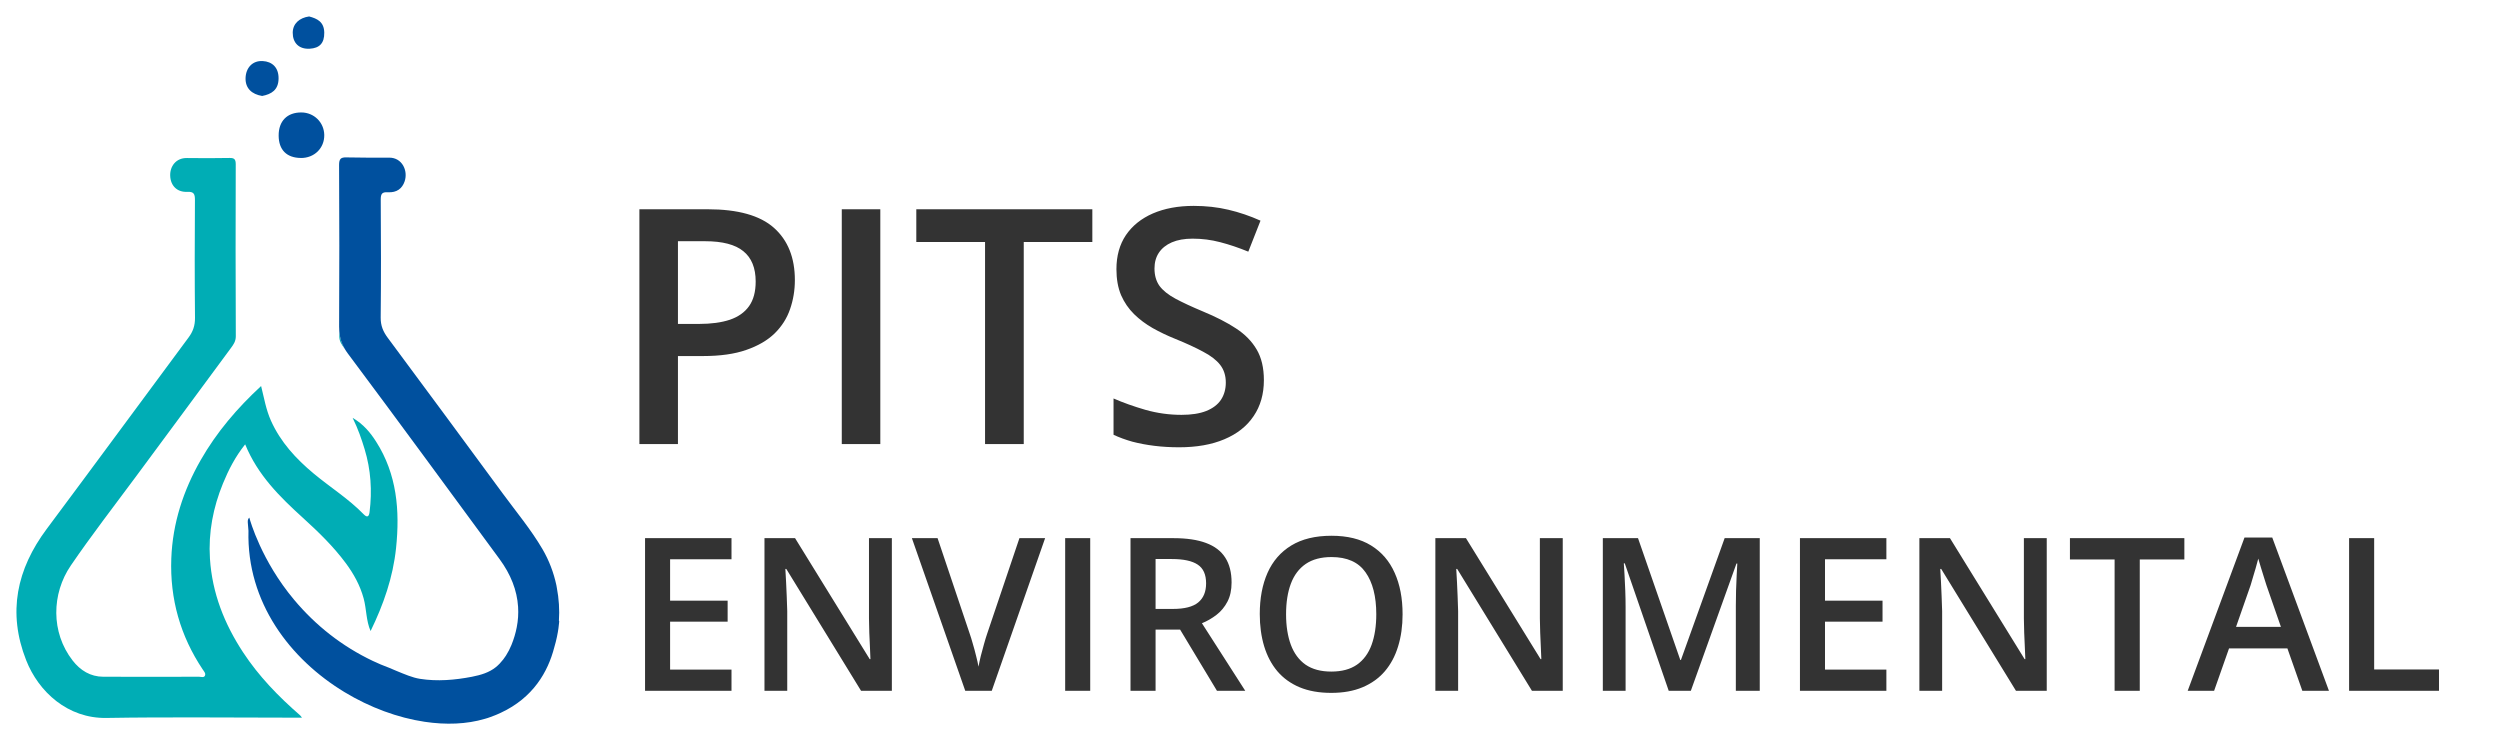 <svg width="152" height="45" viewBox="0 0 152 45" fill="none" xmlns="http://www.w3.org/2000/svg">
<path d="M18.359 43.634H17.838C14.05 43.634 10.261 43.587 6.474 43.651C4.117 43.691 2.346 42.061 1.593 40.148C0.445 37.235 1.02 34.603 2.837 32.165C5.726 28.292 8.587 24.399 11.465 20.519C11.732 20.162 11.861 19.795 11.856 19.325C11.832 16.938 11.837 14.549 11.852 12.16C11.854 11.792 11.785 11.646 11.393 11.665C10.767 11.696 10.37 11.293 10.348 10.688C10.326 10.113 10.701 9.599 11.36 9.608C12.227 9.622 13.095 9.618 13.963 9.604C14.243 9.599 14.333 9.682 14.333 9.991C14.322 13.476 14.32 16.96 14.337 20.445C14.337 20.745 14.201 20.941 14.055 21.139C12.127 23.761 10.187 26.373 8.254 28.99C6.928 30.783 5.56 32.545 4.303 34.387C3.136 36.099 3.085 38.448 4.416 40.16C4.883 40.763 5.503 41.144 6.277 41.146C8.218 41.153 10.16 41.15 12.102 41.146C12.223 41.146 12.385 41.214 12.454 41.094C12.534 40.953 12.4 40.816 12.326 40.705C10.968 38.674 10.323 36.417 10.415 33.955C10.495 31.804 11.147 29.82 12.202 27.974C13.174 26.271 14.426 24.811 15.875 23.471C16.056 24.195 16.176 24.913 16.474 25.578C17.062 26.887 17.996 27.893 19.064 28.785C20.071 29.625 21.189 30.32 22.112 31.269C22.323 31.486 22.434 31.417 22.469 31.137C22.631 29.842 22.549 28.564 22.171 27.316C21.983 26.7 21.777 26.089 21.44 25.406C22.104 25.795 22.517 26.302 22.867 26.851C24.132 28.83 24.32 31.037 24.08 33.327C23.893 35.11 23.313 36.766 22.532 38.368C22.256 37.743 22.288 37.04 22.109 36.382C21.889 35.578 21.504 34.891 21.03 34.248C20.269 33.221 19.359 32.34 18.421 31.488C17.022 30.217 15.674 28.896 14.906 27.016C14.3 27.774 13.893 28.573 13.556 29.396C12.96 30.851 12.663 32.372 12.765 33.967C12.901 36.07 13.646 37.933 14.774 39.653C15.736 41.12 16.937 42.355 18.242 43.488C18.272 43.514 18.292 43.549 18.364 43.639L18.359 43.634Z" fill="#00ADB5"/>
<path d="M18.285 9.604C17.429 9.596 16.947 9.109 16.942 8.248C16.937 7.363 17.456 6.832 18.324 6.837C19.091 6.842 19.698 7.436 19.715 8.2C19.731 9.004 19.111 9.615 18.285 9.606V9.604Z" fill="#00509E"/>
<path d="M15.94 5.835C15.312 5.733 14.911 5.37 14.93 4.743C14.95 4.125 15.347 3.679 15.97 3.712C16.55 3.743 16.949 4.104 16.937 4.785C16.925 5.472 16.505 5.726 15.938 5.835H15.94Z" fill="#00509E"/>
<path d="M18.795 1C19.286 1.13 19.704 1.326 19.715 1.984C19.725 2.625 19.428 2.927 18.83 2.962C18.163 3 17.795 2.592 17.798 1.988C17.801 1.436 18.207 1.082 18.795 1Z" fill="#00509E"/>
<path d="M20.629 20.445C20.629 20.745 20.765 20.941 20.911 21.139C20.926 21.16 20.941 21.181 20.956 21.2C20.755 20.858 20.658 20.516 20.629 20.129C20.629 20.235 20.629 20.339 20.629 20.445Z" fill="#00ADB5"/>
<path d="M33.982 37.743C34.027 37.077 33.982 36.401 33.856 35.74C33.844 35.669 33.836 35.62 33.831 35.597C33.829 35.587 33.828 35.582 33.828 35.582C33.665 34.818 33.385 34.075 32.985 33.391C32.281 32.19 31.392 31.127 30.574 30.014C28.247 26.847 25.913 23.686 23.571 20.533C23.295 20.16 23.141 19.8 23.146 19.309C23.172 16.922 23.166 14.533 23.149 12.146C23.147 11.787 23.221 11.668 23.585 11.689C24.127 11.721 24.457 11.46 24.603 11.023C24.821 10.375 24.446 9.582 23.667 9.585C22.799 9.587 21.931 9.59 21.063 9.57C20.725 9.561 20.614 9.655 20.616 10.035C20.634 13.306 20.636 16.576 20.618 19.847C20.618 19.945 20.621 20.038 20.628 20.129C20.656 20.517 20.753 20.858 20.954 21.2C21.01 21.294 21.068 21.386 21.139 21.481C24.243 25.632 27.3 29.818 30.373 33.993C31.05 34.913 31.437 35.886 31.5 36.898C31.5 36.9 31.5 36.901 31.5 36.903C31.526 37.309 31.5 37.721 31.418 38.139C31.35 38.492 31.244 38.849 31.097 39.212C31.005 39.438 30.892 39.657 30.762 39.861C30.71 39.941 30.654 40.019 30.596 40.096C30.462 40.269 30.313 40.429 30.143 40.566C29.741 40.888 29.249 41.038 28.689 41.148C27.656 41.347 26.587 41.44 25.533 41.273C25.071 41.2 24.593 40.99 24.07 40.776C23.926 40.717 23.782 40.657 23.633 40.591C23.633 40.591 23.633 40.591 23.631 40.591C23.306 40.471 22.985 40.335 22.666 40.184C20.805 39.299 19.207 38.047 17.88 36.464C15.89 34.089 15.213 31.665 15.161 31.483C15.161 31.479 15.159 31.474 15.158 31.471C15.035 31.585 15.064 31.724 15.072 31.848C15.082 31.99 15.094 32.13 15.107 32.271C14.993 36.629 17.644 40.082 20.948 42.082C22.499 43.021 24.193 43.641 25.813 43.884C27.119 44.08 28.376 44.032 29.472 43.707C29.482 43.703 29.492 43.7 29.503 43.698C29.554 43.683 29.604 43.669 29.654 43.653C29.713 43.634 29.77 43.613 29.827 43.592C29.919 43.559 30.009 43.526 30.096 43.49C30.135 43.474 30.174 43.459 30.21 43.443C30.291 43.408 30.371 43.374 30.448 43.337C32.415 42.422 33.313 40.853 33.699 39.363C33.973 38.445 34 37.755 34 37.755C34 37.755 33.992 37.75 33.982 37.743Z" fill="#00509E"/>
<path d="M44.475 42H39.219V32.72H44.475V34.002H40.742V36.522H44.24V37.798H40.742V40.711H44.475V42ZM54.225 42H52.352L47.807 34.592H47.75C47.767 34.842 47.782 35.106 47.794 35.386C47.811 35.665 47.824 35.953 47.833 36.249C47.845 36.545 47.856 36.846 47.864 37.15V42H46.48V32.72H48.34L52.879 40.077H52.923C52.915 39.861 52.904 39.613 52.892 39.334C52.879 39.055 52.866 38.767 52.853 38.471C52.845 38.17 52.839 37.88 52.834 37.601V32.72H54.225V42ZM63.543 32.72L60.299 42H58.687L55.443 32.72H57.005L58.96 38.534C59.019 38.703 59.083 38.909 59.15 39.15C59.222 39.391 59.288 39.634 59.347 39.88C59.411 40.125 59.459 40.343 59.493 40.534C59.527 40.343 59.574 40.125 59.633 39.88C59.696 39.634 59.762 39.391 59.83 39.15C59.897 38.909 59.961 38.701 60.02 38.528L61.981 32.72H63.543ZM64.762 42V32.72H66.285V42H64.762ZM71.344 32.72C72.144 32.72 72.804 32.817 73.325 33.012C73.849 33.206 74.239 33.503 74.493 33.9C74.751 34.298 74.88 34.804 74.88 35.417C74.88 35.874 74.795 36.264 74.626 36.585C74.457 36.907 74.234 37.174 73.96 37.385C73.684 37.597 73.39 37.766 73.077 37.893L75.711 42H73.991L71.751 38.28H70.259V42H68.735V32.72H71.344ZM71.243 33.989H70.259V37.023H71.312C72.019 37.023 72.531 36.892 72.849 36.63C73.17 36.367 73.331 35.98 73.331 35.468C73.331 34.931 73.16 34.55 72.817 34.326C72.478 34.101 71.954 33.989 71.243 33.989ZM85.277 37.347C85.277 38.062 85.186 38.714 85.004 39.302C84.827 39.886 84.558 40.39 84.198 40.813C83.838 41.232 83.388 41.556 82.846 41.784C82.305 42.013 81.67 42.127 80.942 42.127C80.201 42.127 79.558 42.013 79.012 41.784C78.471 41.556 78.02 41.23 77.66 40.807C77.305 40.383 77.038 39.878 76.86 39.29C76.683 38.701 76.594 38.05 76.594 37.334C76.594 36.378 76.75 35.544 77.064 34.834C77.381 34.118 77.861 33.564 78.504 33.17C79.152 32.773 79.969 32.574 80.955 32.574C81.919 32.574 82.721 32.77 83.36 33.164C83.999 33.558 84.478 34.112 84.795 34.827C85.117 35.538 85.277 36.378 85.277 37.347ZM78.193 37.347C78.193 38.062 78.291 38.682 78.485 39.207C78.68 39.727 78.978 40.13 79.38 40.413C79.787 40.692 80.307 40.832 80.942 40.832C81.581 40.832 82.101 40.692 82.503 40.413C82.905 40.13 83.202 39.727 83.392 39.207C83.582 38.682 83.678 38.062 83.678 37.347C83.678 36.26 83.46 35.409 83.024 34.795C82.592 34.178 81.903 33.869 80.955 33.869C80.32 33.869 79.797 34.008 79.387 34.288C78.981 34.567 78.68 34.967 78.485 35.487C78.291 36.004 78.193 36.623 78.193 37.347ZM95.015 42H93.142L88.597 34.592H88.54C88.557 34.842 88.572 35.106 88.585 35.386C88.601 35.665 88.614 35.953 88.623 36.249C88.635 36.545 88.646 36.846 88.654 37.15V42H87.27V32.72H89.13L93.669 40.077H93.713C93.705 39.861 93.694 39.613 93.682 39.334C93.669 39.055 93.656 38.767 93.644 38.471C93.635 38.17 93.629 37.88 93.624 37.601V32.72H95.015V42ZM101.458 42L98.785 34.249H98.728C98.741 34.423 98.755 34.66 98.772 34.96C98.789 35.261 98.804 35.583 98.817 35.925C98.83 36.268 98.836 36.596 98.836 36.909V42H97.452V32.72H99.591L102.162 40.127H102.2L104.86 32.72H106.993V42H105.539V36.833C105.539 36.55 105.543 36.243 105.552 35.913C105.564 35.583 105.577 35.269 105.59 34.973C105.607 34.677 105.619 34.44 105.628 34.262H105.577L102.803 42H101.458ZM114.692 42H109.437V32.72H114.692V34.002H110.96V36.522H114.458V37.798H110.96V40.711H114.692V42ZM124.442 42H122.57L118.025 34.592H117.968C117.985 34.842 118 35.106 118.012 35.386C118.029 35.665 118.042 35.953 118.05 36.249C118.063 36.545 118.074 36.846 118.082 37.15V42H116.698V32.72H118.558L123.097 40.077H123.141C123.133 39.861 123.122 39.613 123.109 39.334C123.097 39.055 123.084 38.767 123.071 38.471C123.063 38.17 123.056 37.88 123.052 37.601V32.72H124.442V42ZM130.098 42H128.568V34.015H125.852V32.72H132.809V34.015H130.098V42ZM139.981 42L139.074 39.423H135.525L134.618 42H133.012L136.465 32.682H138.153L141.6 42H139.981ZM138.68 38.115L137.798 35.576C137.764 35.466 137.715 35.312 137.652 35.113C137.588 34.91 137.525 34.704 137.461 34.497C137.398 34.285 137.345 34.108 137.303 33.964C137.26 34.137 137.208 34.332 137.144 34.548C137.085 34.759 137.026 34.958 136.966 35.145C136.911 35.331 136.869 35.475 136.839 35.576L135.951 38.115H138.68ZM142.825 42V32.72H144.349V40.705H148.291V42H142.825Z" fill="#333333"/>
<path d="M43.025 12.723C44.868 12.723 46.212 13.1 47.059 13.855C47.905 14.611 48.328 15.669 48.328 17.029C48.328 17.648 48.23 18.237 48.035 18.797C47.846 19.35 47.534 19.842 47.098 20.271C46.661 20.695 46.085 21.03 45.369 21.277C44.66 21.525 43.784 21.648 42.742 21.648H41.219V27H38.875V12.723H43.025ZM42.869 14.666H41.219V19.695H42.498C43.234 19.695 43.859 19.611 44.373 19.441C44.887 19.266 45.278 18.989 45.545 18.611C45.812 18.234 45.945 17.736 45.945 17.117C45.945 16.29 45.695 15.675 45.193 15.271C44.699 14.868 43.924 14.666 42.869 14.666ZM51.18 27V12.723H53.523V27H51.18ZM62.244 27H59.891V14.715H55.711V12.723H66.414V14.715H62.244V27ZM76.844 23.113C76.844 23.96 76.635 24.689 76.219 25.301C75.809 25.913 75.216 26.381 74.441 26.707C73.673 27.033 72.755 27.195 71.688 27.195C71.167 27.195 70.669 27.166 70.193 27.107C69.718 27.049 69.269 26.964 68.846 26.854C68.429 26.736 68.048 26.596 67.703 26.434V24.227C68.283 24.48 68.93 24.712 69.647 24.92C70.363 25.122 71.092 25.223 71.834 25.223C72.439 25.223 72.941 25.145 73.338 24.988C73.742 24.826 74.041 24.598 74.236 24.305C74.432 24.005 74.529 23.657 74.529 23.26C74.529 22.837 74.415 22.479 74.188 22.186C73.96 21.893 73.615 21.626 73.152 21.385C72.697 21.137 72.124 20.874 71.434 20.594C70.965 20.405 70.516 20.19 70.086 19.949C69.663 19.708 69.285 19.425 68.953 19.1C68.621 18.774 68.357 18.39 68.162 17.947C67.973 17.498 67.879 16.971 67.879 16.365C67.879 15.558 68.071 14.868 68.455 14.295C68.846 13.722 69.393 13.283 70.096 12.977C70.805 12.671 71.632 12.518 72.576 12.518C73.325 12.518 74.028 12.596 74.686 12.752C75.35 12.908 76.001 13.13 76.639 13.416L75.897 15.301C75.311 15.06 74.741 14.868 74.188 14.725C73.641 14.581 73.081 14.51 72.508 14.51C72.013 14.51 71.593 14.585 71.248 14.734C70.903 14.884 70.639 15.096 70.457 15.369C70.281 15.636 70.193 15.955 70.193 16.326C70.193 16.743 70.294 17.094 70.496 17.381C70.704 17.661 71.023 17.918 71.453 18.152C71.889 18.387 72.449 18.647 73.133 18.934C73.921 19.259 74.588 19.601 75.135 19.959C75.688 20.317 76.111 20.747 76.404 21.248C76.697 21.743 76.844 22.365 76.844 23.113Z" fill="#333333"/>
</svg>
